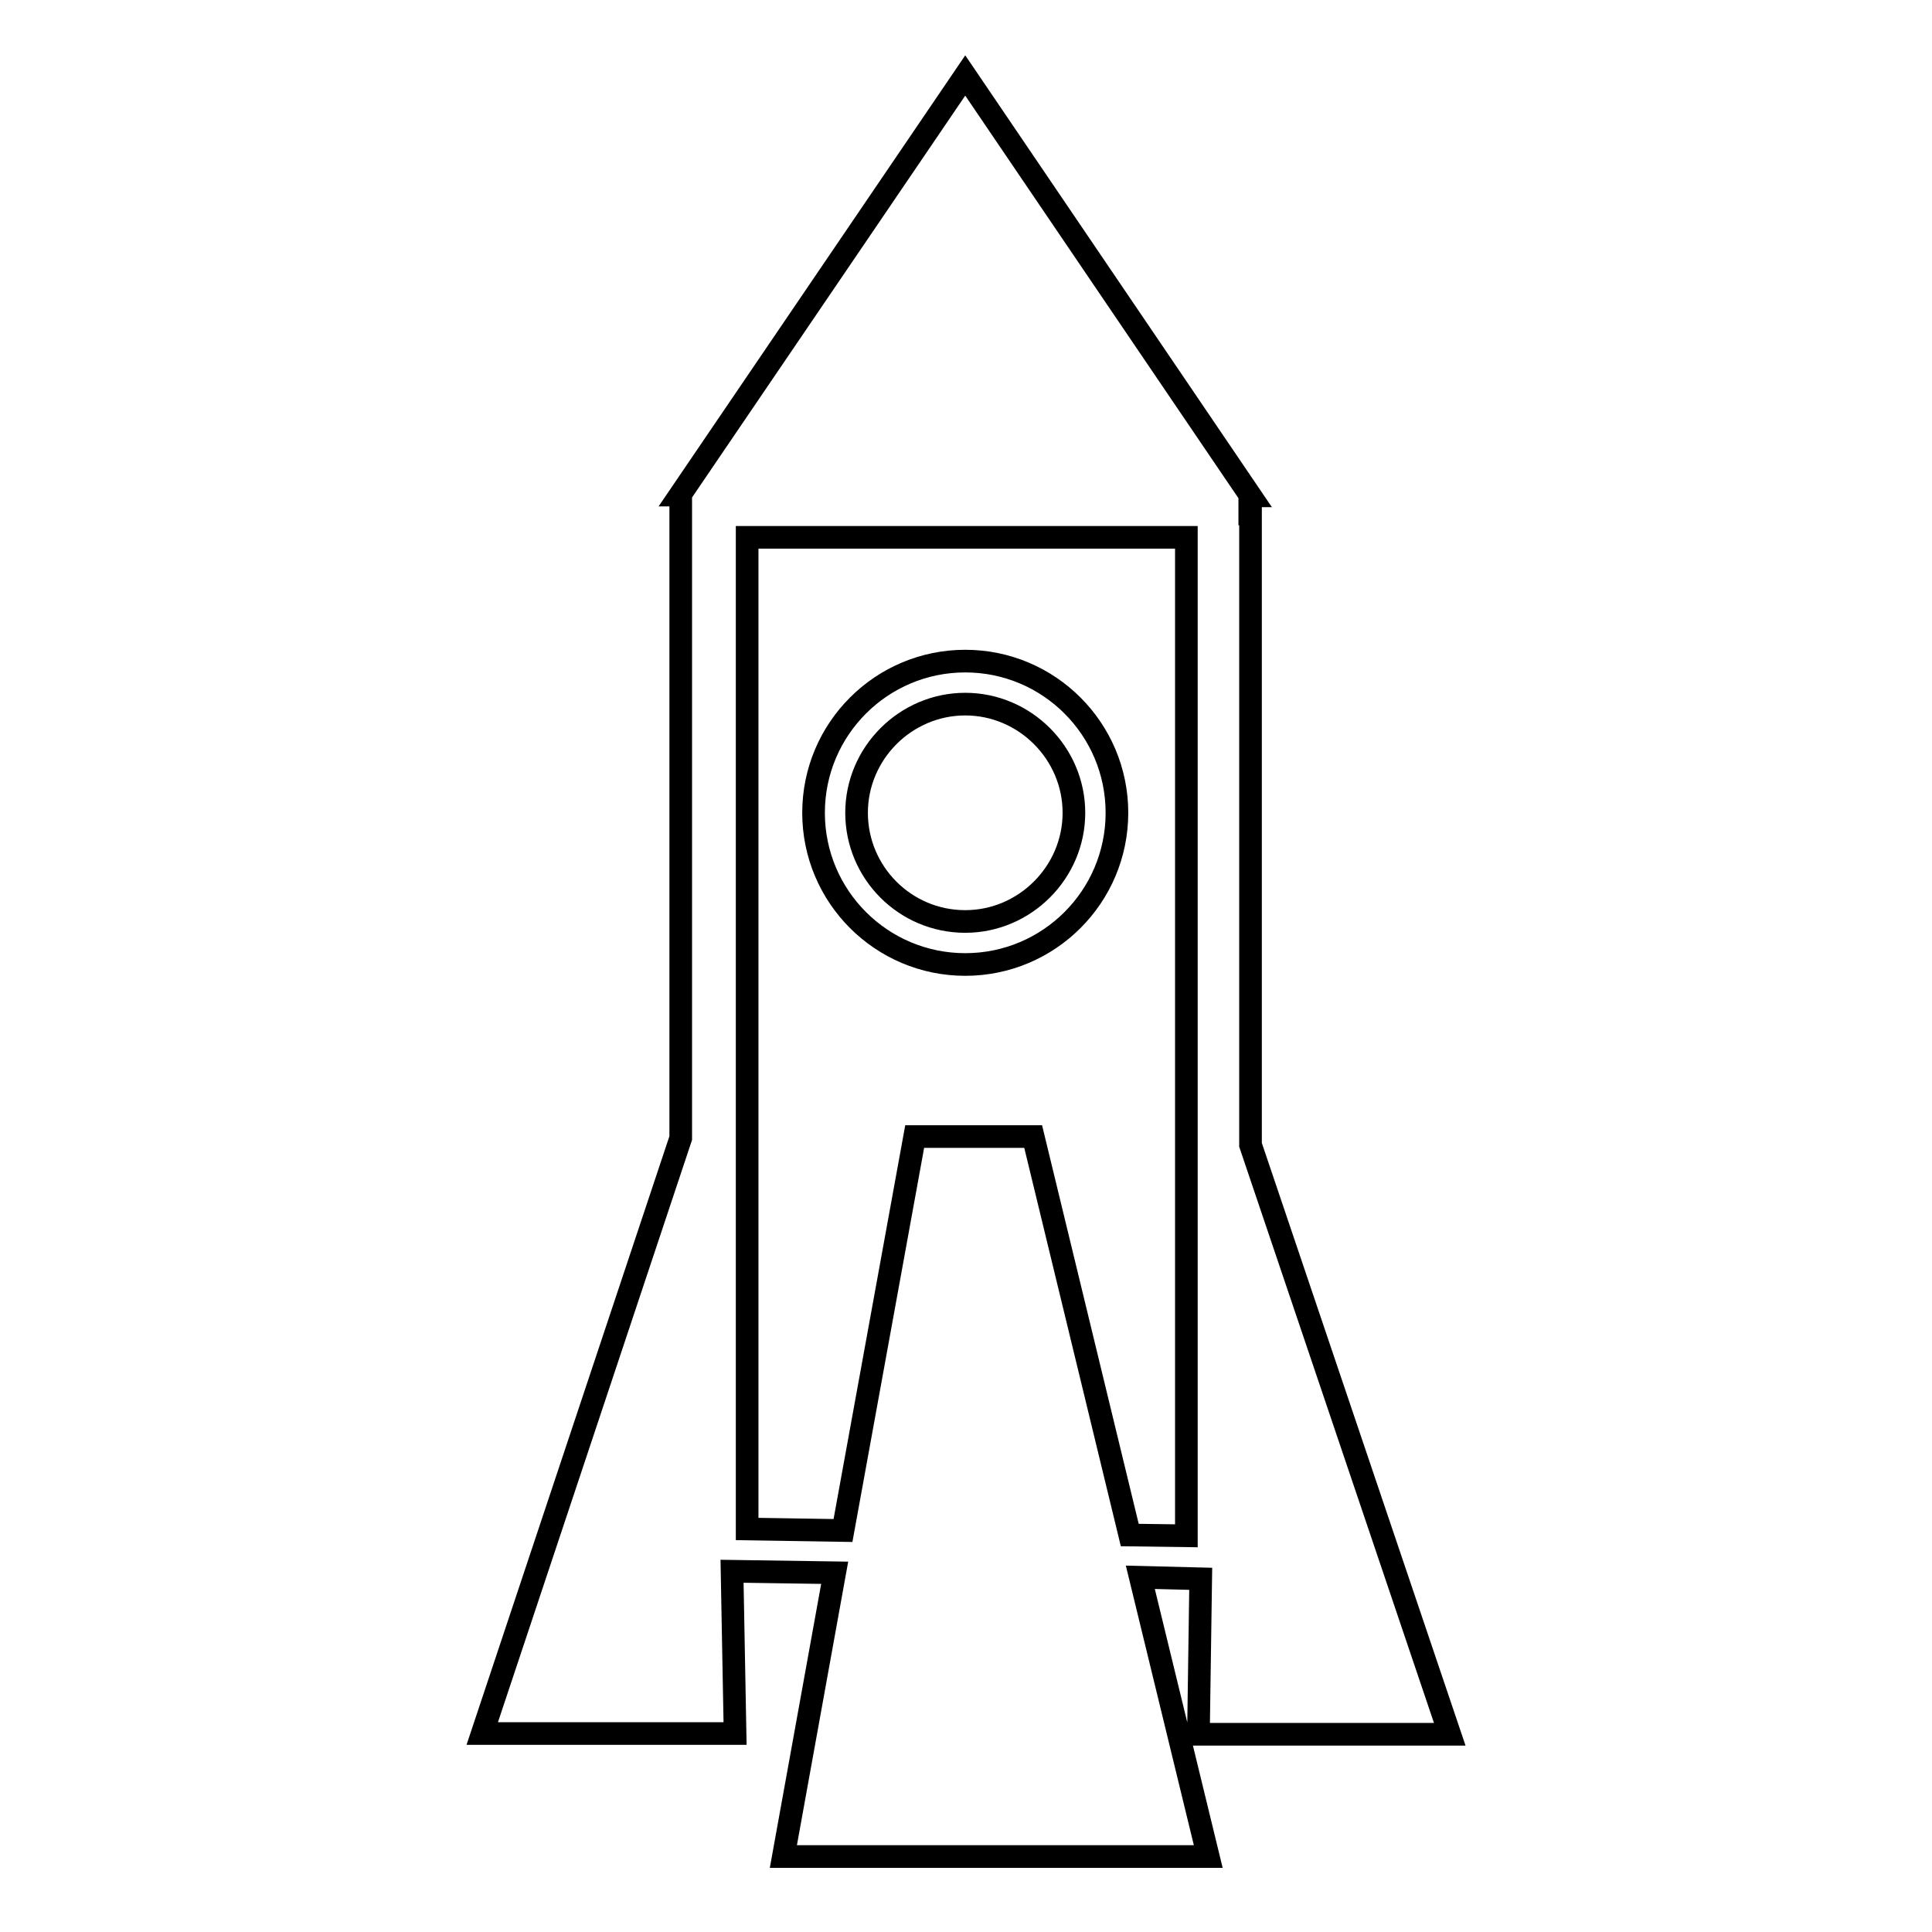 <?xml version="1.0" encoding="utf-8"?>
<!-- Svg Vector Icons : http://www.onlinewebfonts.com/icon -->
<!DOCTYPE svg PUBLIC "-//W3C//DTD SVG 1.1//EN" "http://www.w3.org/Graphics/SVG/1.1/DTD/svg11.dtd">
<svg version="1.1" xmlns="http://www.w3.org/2000/svg" xmlns:xlink="http://www.w3.org/1999/xlink" x="0px" y="0px" viewBox="0 0 256 256" enable-background="new 0 0 256 256" xml:space="preserve">
<g><g><g><g><path stroke-width="3" fill-opacity="0" stroke="#000000"  d="M159.1,209.2l-0.3,20.6h33.3l-26.4-78.1V68.1h-0.1v-2.4h0.1L127.9,10L90.1,65.6h0.1v84l0,1.2l-26.3,78.9h33.5L97,208.2l13.6,0.2l-6.8,37.6h56.3l-9-37L159.1,209.2z M136.9,150.6h-15.7l-9.5,52.2L99,202.6V71.2h58.2v132.3l-7.5-0.1L136.9,150.6z"/><path stroke-width="3" fill-opacity="0" stroke="#000000"  d="M127.9,87.6c-11.1,0-20.1,9-20.1,20.1c0,11.1,9,20.1,20.1,20.1s20.1-9,20.1-20.1C148,96.6,139,87.6,127.9,87.6z M127.9,122.1c-8,0-14.4-6.5-14.4-14.4c0-7.9,6.5-14.4,14.4-14.4c7.9,0,14.4,6.5,14.4,14.4C142.3,115.6,135.8,122.1,127.9,122.1z"/></g></g><g></g><g></g><g></g><g></g><g></g><g></g><g></g><g></g><g></g><g></g><g></g><g></g><g></g><g></g><g></g></g></g>
</svg>